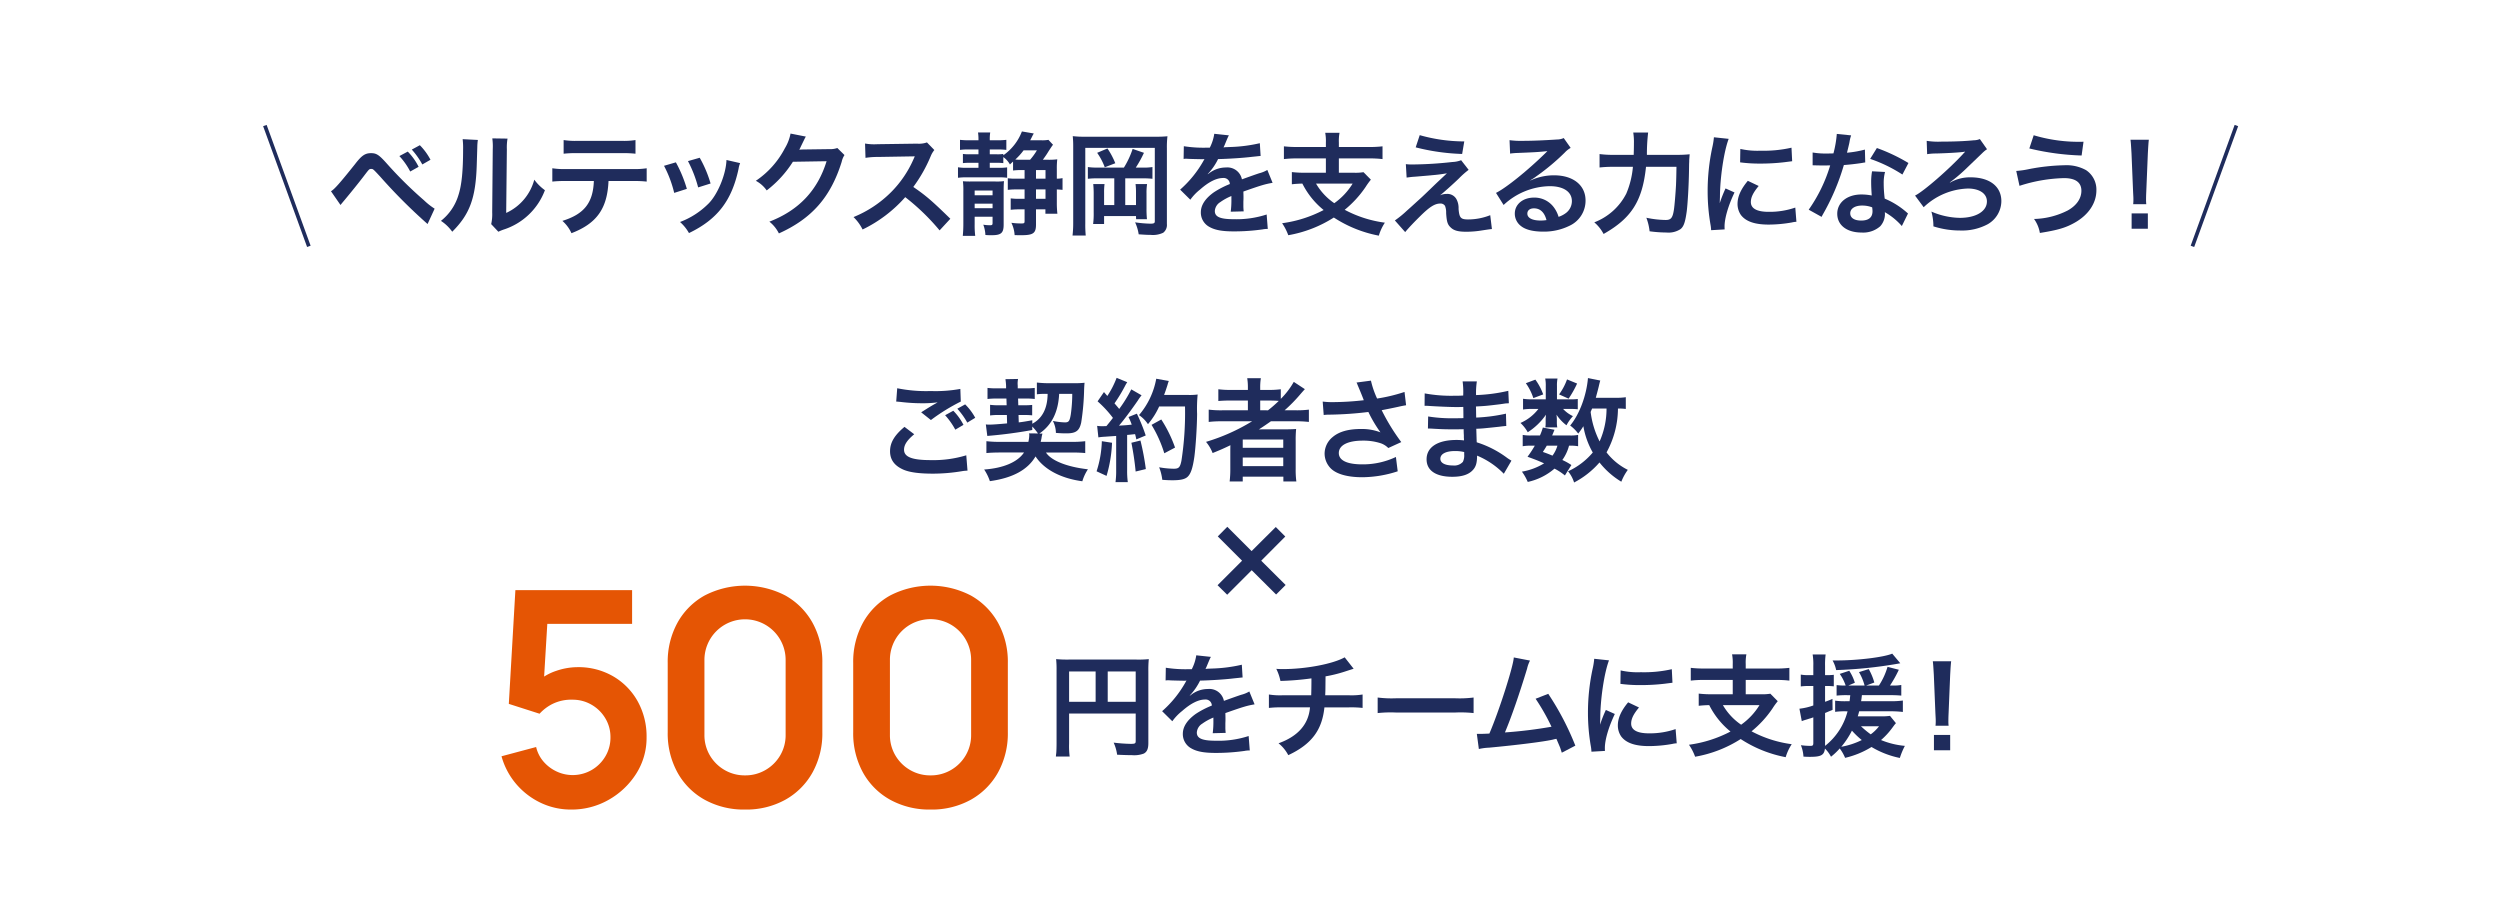 <svg xmlns="http://www.w3.org/2000/svg" width="670" height="246.741" viewBox="0 0 670 246.741">
  <g id="img_veltex-support-sp" transform="translate(-1348.476 -6309.211)">
    <rect id="長方形_2145" data-name="長方形 2145" width="670" height="246.741" transform="translate(1348.476 6309.211)" fill="#fff"/>
    <g id="グループ_12381" data-name="グループ 12381">
      <g id="グループ_12380" data-name="グループ 12380">
        <path id="パス_15813" data-name="パス 15813" d="M1634.995,6508.475a22.047,22.047,0,0,0,.15,3.479h-3.69l.03-.39.06-.48c.06-.48.09-1.77.09-2.73v-19.619a25.857,25.857,0,0,0-.12-2.88,32.642,32.642,0,0,0,3.33.12h18.24a27.52,27.52,0,0,0,3.269-.12,29.533,29.533,0,0,0-.12,3.27v19.229c0,1.53-.36,2.37-1.23,2.82a7.37,7.37,0,0,1-3.149.42c-1.23,0-2.761-.06-3.99-.12a11.555,11.555,0,0,0-.93-3.24,43.78,43.78,0,0,0,4.5.33c1.259,0,1.409-.089,1.409-.81v-7.319h-17.849Zm7.11-19.32h-7.11v8.13h7.11Zm10.739,8.13v-8.13h-7.5v8.13Z" fill="#1f2c5c"/>
        <path id="パス_15814" data-name="パス 15814" d="M1667.875,6488.555a11.874,11.874,0,0,0,1.2-3.72l3.929.42a4.453,4.453,0,0,0-.33.63c-.3.69-.569,1.35-.869,2.07l-.06.12a2.661,2.661,0,0,1-.21.42.914.914,0,0,1,.27-.03l.15-.03,1.469-.06a39.85,39.85,0,0,0,7.86-1.02l.21,3.42-.39.03-.809.09-1.17.12c-2.1.27-6.21.54-9.03.6a15.866,15.866,0,0,1-2.76,3.99l.03.06c.15-.12.36-.27.6-.45a7.323,7.323,0,0,1,4.23-1.35,3.966,3.966,0,0,1,4.289,3.18q3.1-1.125,4.59-1.62a8.191,8.191,0,0,0,2.22-.9l1.411,3.45c-2.071.36-3.151.69-7.83,2.34.029,1.17.029,1.17.029,1.5,0,.21,0,.63-.029,1.229v.991a11.72,11.72,0,0,0,.089,1.59l-3.48.089a24.5,24.5,0,0,0,.181-3.539v-.66a14.458,14.458,0,0,0-3,1.65,3,3,0,0,0-1.44,2.37c0,1.559,1.44,2.19,5.04,2.19a26,26,0,0,0,8.849-1.261l.3,3.87a6.46,6.46,0,0,0-1.38.121,54.53,54.53,0,0,1-7.679.539c-3.21,0-5.16-.36-6.69-1.26a4.346,4.346,0,0,1-2.19-3.869c0-1.89,1.17-3.69,3.48-5.34a23.706,23.706,0,0,1,4.29-2.22,1.647,1.647,0,0,0-1.83-1.62c-1.74,0-3.81,1.02-6.15,3.09a13.5,13.5,0,0,0-2.61,2.73l-2.73-2.7a29.525,29.525,0,0,0,6.3-7.8l.09-.18.15-.21c-.42.03-.42.03-.54.03-.57,0-3.21-.06-3.75-.09-.3-.03-.63-.03-.72-.03a2.483,2.483,0,0,0-.6.06l.06-3.42a33.985,33.985,0,0,0,6.15.39h.81Z" fill="#1f2c5c"/>
        <path id="パス_15815" data-name="パス 15815" d="M1703.692,6493.385c0,.93-.03,1.38-.061,2.16h6.361a18.567,18.567,0,0,0,3.659-.21v3.6a27.386,27.386,0,0,0-3.6-.15h-6.63c-.629,6.12-3.479,9.9-9.689,12.809a9.972,9.972,0,0,0-2.609-3.179c5.189-1.86,8.069-5.1,8.429-9.63h-7.41a27.369,27.369,0,0,0-3.6.15v-3.6a18.578,18.578,0,0,0,3.66.21h7.679c.03-1.02.06-2.52.06-3.78v-.75a75.3,75.3,0,0,1-8.31.69,12.983,12.983,0,0,0-1.11-3.24c.87.06,1.261.06,1.83.06,6.09,0,13.35-1.379,16.5-3.15l2.4,3.06q-.45.135-2.52.81a37.178,37.178,0,0,1-5.01,1.23Z" fill="#1f2c5c"/>
        <path id="パス_15816" data-name="パス 15816" d="M1717.69,6496.145a29.452,29.452,0,0,0,4.86.21h15.99a29.429,29.429,0,0,0,4.859-.21v4.17a32.948,32.948,0,0,0-4.89-.15H1722.58a32.956,32.956,0,0,0-4.89.15Z" fill="#1f2c5c"/>
        <path id="パス_15817" data-name="パス 15817" d="M1758.517,6486.245a8.947,8.947,0,0,0-.78,2.16c-2.01,6.63-4.2,12.99-5.94,17.1a122.328,122.328,0,0,0,12.48-1.529,56.833,56.833,0,0,0-4.26-7.5l3.39-1.32a74.184,74.184,0,0,1,7.26,13.889l-3.63,1.89-.39-1.2c-.03-.15-.45-1.08-1.05-2.52l-.48.091-.6.15c-2.43.54-9.51,1.44-16.979,2.129a14.993,14.993,0,0,0-2.73.36l-.54-4.049h.75c.539,0,1.47-.03,2.61-.09,2.61-6.03,6.479-18.21,6.54-20.4Z" fill="#1f2c5c"/>
        <path id="パス_15818" data-name="パス 15818" d="M1774.979,6510.665a9.86,9.86,0,0,0-.15-1.411,52.23,52.23,0,0,1-.781-8.969,55.747,55.747,0,0,1,1.231-11.73,19.461,19.461,0,0,0,.449-2.79l3.96.421c-1.29,3.359-2.34,10.529-2.34,15.6-.029.69-.029.84-.059,1.65a34.594,34.594,0,0,1,1.559-3.96l2.4,1.08c-1.681,3.54-2.67,6.929-2.67,9.119,0,.18,0,.39.029.781Zm12.749-11.85c-1.47,1.77-2.1,3.03-2.1,4.32,0,1.71,1.619,2.61,4.769,2.61a21.052,21.052,0,0,0,7.14-1.141l.3,3.811a6.45,6.45,0,0,0-1.229.179,36.229,36.229,0,0,1-6.21.571c-3.72,0-6.12-.841-7.439-2.581a5.179,5.179,0,0,1-.9-2.969c0-1.95.9-3.96,2.76-6.18Zm-4.92-9.93a20.6,20.6,0,0,0,5.4.48,33.583,33.583,0,0,0,8.31-.81l.18,3.63c-.481.06-1.2.15-2.13.27a54.156,54.156,0,0,1-6.42.36,38.983,38.983,0,0,1-5.4-.33Z" fill="#1f2c5c"/>
        <path id="パス_15819" data-name="パス 15819" d="M1812.85,6487.205a12.292,12.292,0,0,0-.18-2.64h3.84a11.787,11.787,0,0,0-.18,2.64v1.17h8.04a28.872,28.872,0,0,0,3.66-.18v3.42a28.355,28.355,0,0,0-3.63-.18h-8.07v3.84h4.02a13.6,13.6,0,0,0,2.58-.15l1.98,2.01a17.806,17.806,0,0,0-1.41,1.95,28.424,28.424,0,0,1-5.61,6.12,31.579,31.579,0,0,0,10.77,3.449,12.993,12.993,0,0,0-1.62,3.48,33.383,33.383,0,0,1-12.06-4.86,33.118,33.118,0,0,1-12.209,4.74,14.237,14.237,0,0,0-1.65-3.21,33.644,33.644,0,0,0,11.13-3.539,21.466,21.466,0,0,1-5.7-7.08,28.14,28.14,0,0,0-2.819.18v-3.27a28.766,28.766,0,0,0,3.63.18h5.489v-3.84h-7.619a28.659,28.659,0,0,0-3.63.18v-3.42a29.528,29.528,0,0,0,3.659.18h7.59Zm-2.639,10.98a16.212,16.212,0,0,0,4.889,5.25,17.869,17.869,0,0,0,4.92-5.25Z" fill="#1f2c5c"/>
        <path id="パス_15820" data-name="パス 15820" d="M1843.354,6495.515a23.282,23.282,0,0,0-2.67.12v-2.82a15.8,15.8,0,0,0,2.28.12h.15a11.784,11.784,0,0,0-1.59-3.12l2.55-.84a12.245,12.245,0,0,1,1.5,3.21l-1.739.75h4.349a14.391,14.391,0,0,0-1.5-3.6l2.61-.81a15.667,15.667,0,0,1,1.5,3.6l-2.19.81h3.42a18.375,18.375,0,0,0,2.31-5.01l3.029.78a32.882,32.882,0,0,1-2.369,4.23h.689a12.146,12.146,0,0,0,2.34-.15v2.85a27.315,27.315,0,0,0-2.88-.12h-7.679c-.06.63-.12,1.08-.21,1.62h7.74a23.542,23.542,0,0,0,3.449-.18v3.06a27.491,27.491,0,0,0-3.449-.18h-8.25c-.15.51-.21.81-.39,1.35h6.09a16.076,16.076,0,0,0,2.55-.12l1.59,1.95-.361.42-.689.93a19.319,19.319,0,0,1-2.941,3.179,21.9,21.9,0,0,0,6.39,1.56,19.523,19.523,0,0,0-1.35,3.24,24.135,24.135,0,0,1-7.589-2.94,23.481,23.481,0,0,1-7.08,2.91,11.608,11.608,0,0,0-1.44-2.52,16.674,16.674,0,0,1-2.34,2.22,8.844,8.844,0,0,0-1.62-2.19c-.21,1.77-1.05,2.22-3.989,2.22-.45,0-.87,0-1.771-.06a9.66,9.66,0,0,0-.689-3.06,18.476,18.476,0,0,0,2.58.18c.6,0,.75-.149.75-.78v-6.869c-.21.09-.42.149-.66.24-.24.06-.45.12-.99.3-.6.18-.72.21-1.14.359l-.3.121-.631-3.33a16.2,16.2,0,0,0,3.721-.87v-5.22h-1.32a17.165,17.165,0,0,0-2.04.12V6490a10.987,10.987,0,0,0,2.07.15h1.29v-2.46a16.681,16.681,0,0,0-.181-3.09h3.481a20.528,20.528,0,0,0-.151,3.06v2.49h.781a13.2,13.2,0,0,0,1.559-.09v3.09a14.4,14.4,0,0,0-1.559-.09h-.781v4.23a21.1,21.1,0,0,0,1.98-.78l.03,2.94-1.08.45c-.42.18-.54.24-.93.39v8.819a17.255,17.255,0,0,0,6.031-9.269h-.511a18.292,18.292,0,0,0-2.819.15v-3a19.576,19.576,0,0,0,2.879.15h.99c.09-.72.12-1.08.18-1.62Zm13.589-8.4a118.7,118.7,0,0,1-16.379,1.68,8.5,8.5,0,0,0-.96-2.58h1.021c5.669,0,12.749-.87,14.968-1.83l2.161,2.58-.331.06Zm-15,22.229a20.015,20.015,0,0,0,5.49-1.8,21.921,21.921,0,0,1-2.639-2.52A22.488,22.488,0,0,1,1841.944,6509.344Zm5.28-5.49a25.477,25.477,0,0,0,2.61,2.161,10.864,10.864,0,0,0,2.219-2.161Z" fill="#1f2c5c"/>
        <path id="パス_15821" data-name="パス 15821" d="M1867.192,6503.705a10.3,10.3,0,0,0,.061-1.26c0-.45,0-.45-.091-2.16l-.42-10.2c-.15-2.55-.18-2.88-.27-3.66h4.92c-.09.63-.15,1.53-.27,3.66l-.42,10.2c-.06,1.319-.06,1.71-.06,2.16a10.212,10.212,0,0,0,.06,1.26Zm-.42,6.569v-4.109h4.35v4.109Z" fill="#1f2c5c"/>
      </g>
    </g>
    <g id="グループ_12382" data-name="グループ 12382">
      <path id="パス_15822" data-name="パス 15822" d="M1593.488,6425.59c-1.92,1.591-2.729,2.85-2.729,4.14,0,1.95,2.16,2.79,7.109,2.79a30.346,30.346,0,0,0,9.57-1.29l.33,4.11a12.716,12.716,0,0,0-1.32.12,47.469,47.469,0,0,1-7.92.69c-3.629,0-6.179-.33-7.889-1.05-2.43-1.05-3.63-2.67-3.63-4.95,0-2.31,1.17-4.29,3.87-6.539Zm-4.559-12.329a39.2,39.2,0,0,0,9,.75,37.206,37.206,0,0,0,7.92-.57l.12,3.39a51.829,51.829,0,0,0-8.009,4.95l-2.61-2.07c2.369-1.5,2.82-1.77,3.9-2.37l.51-.3a30.953,30.953,0,0,1-4.469.24,47.394,47.394,0,0,1-5.52-.36c-.66-.06-.66-.06-1.11-.09Zm15.029,6.03a15.454,15.454,0,0,1,2.73,3.78l-2.19,1.289a19.638,19.638,0,0,0-2.73-3.869Zm3.75,3.18a19.722,19.722,0,0,0-2.67-3.72l2.1-1.17a15.277,15.277,0,0,1,2.7,3.6Z" fill="#1f2c5c"/>
      <path id="パス_15823" data-name="パス 15823" d="M1626.659,6425.38a14.581,14.581,0,0,0-1.53-1.859v.93a121.6,121.6,0,0,1-12.059,1.59l-.39-3.09a5.322,5.322,0,0,0,.929.06c.811,0,2.46-.12,4.77-.33l-.06-2.25h-2.1a17.118,17.118,0,0,0-2.4.12v-2.85a16.942,16.942,0,0,0,2.49.12h1.949l-.06-1.8h-2.67a19.67,19.67,0,0,0-2.4.12v-2.97a18.435,18.435,0,0,0,2.4.12h2.58v-.6a14.821,14.821,0,0,0-.179-1.86l3.389-.06a6.345,6.345,0,0,0-.12,1.35l.031.51v.66h2.249a18.176,18.176,0,0,0,2.31-.12v2.97a17.392,17.392,0,0,0-2.28-.12h-2.19l.06,1.8H1623a18.128,18.128,0,0,0,2.1-.09v2.79a20.866,20.866,0,0,0-2.159-.09h-1.5l.06,1.98c1.109-.12,1.92-.27,3.629-.57v.93c2.67-1.41,4.08-4.11,4.11-8.01h-.51a17.766,17.766,0,0,0-2.37.12v-3.15a27.694,27.694,0,0,0,3.48.18h6.33a25.6,25.6,0,0,0,2.97-.12c-.06.57-.09,1.08-.12,1.77a65.572,65.572,0,0,1-.78,8.879c-.48,2.221-1.41,2.911-3.93,2.911-1.05,0-1.71-.031-2.85-.121a7.367,7.367,0,0,0-.81-3.209,17.318,17.318,0,0,0,3.24.39c1.02,0,1.26-.36,1.56-2.13a39.947,39.947,0,0,0,.39-5.52h-3.51c-.24,4.89-1.98,8.369-5.31,10.65h.84a7.256,7.256,0,0,0-.27,1.29c-.09.449-.12.509-.21.929h8.1a28.839,28.839,0,0,0,3.839-.179v3.179c-.929-.089-2.069-.15-3.749-.15h-6.78c1.41,2.19,5.67,3.87,11.25,4.5a12.122,12.122,0,0,0-1.5,3.21c-5.76-.78-10.23-3.15-12.54-6.66-2.1,3.6-6.149,5.79-12.239,6.63a13.014,13.014,0,0,0-1.53-3.12c5.129-.36,8.969-1.98,10.679-4.56h-6.179c-1.8,0-2.97.061-3.9.15v-3.179a30.9,30.9,0,0,0,3.9.179h7.349a9.821,9.821,0,0,0,.24-1.71,1.934,1.934,0,0,0-.06-.569Z" fill="#1f2c5c"/>
      <path id="パス_15824" data-name="パス 15824" d="M1646.5,6427.871a35.612,35.612,0,0,1-1.47,8.879l-2.67-1.23a28.644,28.644,0,0,0,1.41-8.069Zm-3.99-4.53a7.988,7.988,0,0,0,1.29.09c.33,0,.54,0,1.2-.031.93-1.139,1.169-1.44,1.74-2.19a29.1,29.1,0,0,0-4.11-4.439l1.71-2.49c.48.57.6.69.9,1.05a24.128,24.128,0,0,0,2.49-4.86l2.85,1.17a8.529,8.529,0,0,0-.631,1.08,42.375,42.375,0,0,1-2.789,4.59c.42.48.96,1.11,1.259,1.5a35.712,35.712,0,0,0,3.24-5.25l2.76,1.59a11.62,11.62,0,0,0-.99,1.38c-1.77,2.58-4.019,5.58-5.07,6.75,1.681-.091,2.071-.12,3.42-.27a15.4,15.4,0,0,0-.87-2.04l2.25-.9a49.473,49.473,0,0,1,2.37,5.849l-2.52,1.05c-.15-.749-.21-.96-.33-1.409-.9.089-1.59.18-2.13.21v9.449a21.883,21.883,0,0,0,.181,3.21h-3.3a22.092,22.092,0,0,0,.179-3.21v-9.179c-1.23.089-2.219.149-2.969.209a14.682,14.682,0,0,0-1.8.181Zm11.609,3.93a68.149,68.149,0,0,1,1.44,7.649l-2.73.66a75.835,75.835,0,0,0-1.14-7.709Zm5.01-9.12a19.765,19.765,0,0,1-3,4.74,8.757,8.757,0,0,0-2.4-2.43,20.627,20.627,0,0,0,4.619-9.75l3.36.6c-.09.3-.15.39-.21.6l-.18.63c-.42,1.29-.54,1.65-.87,2.52h6.54a16.46,16.46,0,0,0,2.46-.12,39.771,39.771,0,0,0-.15,5.22c-.03,3.569-.39,8.88-.72,11.369-.45,3.18-.99,4.74-1.89,5.52-.69.6-1.86.87-3.9.87-.9,0-1.68-.03-2.82-.12a13.452,13.452,0,0,0-.84-3.36,23.039,23.039,0,0,0,3.93.39c1.32,0,1.68-.36,2.04-2.13a83.582,83.582,0,0,0,.96-14.549Zm1.38,12.539a33.673,33.673,0,0,0-3.42-7.619l2.61-1.44a35.061,35.061,0,0,1,3.69,7.529Z" fill="#1f2c5c"/>
      <path id="パス_15825" data-name="パス 15825" d="M1676.01,6422.111a29.962,29.962,0,0,0-3.6.18v-3.3a26.473,26.473,0,0,0,3.66.18h6.84v-2.61h-4.5a32.973,32.973,0,0,0-3.42.12v-3.15a24.98,24.98,0,0,0,3.54.18h4.38v-.51a15.552,15.552,0,0,0-.18-2.64h3.659a15.092,15.092,0,0,0-.179,2.64v.51h2.159a23.819,23.819,0,0,0,3.36-.18v2.58a20.772,20.772,0,0,0,3.48-4.56l2.969,1.95c-.269.3-.449.48-1.349,1.53a40.678,40.678,0,0,1-4.08,4.14h3.089a25.484,25.484,0,0,0,3.42-.18v3.3a31.074,31.074,0,0,0-3.719-.18h-6.45c-.9.63-2.07,1.44-3.24,2.19.66-.03,1.651-.03,2.43-.03h4.41c1.44,0,2.28-.03,3.149-.09a29.455,29.455,0,0,0-.119,3.27v7.409a23.455,23.455,0,0,0,.18,3.39h-3.48v-1.29H1681.53v1.29h-3.51a27.511,27.511,0,0,0,.18-3.39v-4.65c0-.48,0-1.14.03-1.68-1.89.9-2.34,1.11-4.77,2.1a10.788,10.788,0,0,0-1.77-3,52.265,52.265,0,0,0,12.359-5.519Zm5.52,7.109h10.859V6427H1681.53Zm0,4.92h10.859v-2.31H1681.53Zm6.779-14.969a33.836,33.836,0,0,0,2.88-2.52c-.84-.06-1.32-.09-2.519-.09h-2.46v2.61Z" fill="#1f2c5c"/>
      <path id="パス_15826" data-name="パス 15826" d="M1702.959,6416.831a19.269,19.269,0,0,0,2.79.15,74.523,74.523,0,0,0,8.219-.51c-.12-.39-1.08-2.73-1.139-2.85-.21-.51-.391-.93-.54-1.29a2.464,2.464,0,0,0-.271-.6l3.87-.51a23.893,23.893,0,0,0,1.65,4.8,44.61,44.61,0,0,0,7.35-1.77l.42,3.57c-.75.12-1.08.18-2.13.42q-1.845.405-4.41.9a54.658,54.658,0,0,0,5.25,8.549l-3.48,1.59a5.309,5.309,0,0,0-2.07-1.29,15.057,15.057,0,0,0-4.74-.69c-4.05,0-6.449,1.23-6.449,3.33,0,1.98,2.22,3.03,6.3,3.03a20.7,20.7,0,0,0,9-1.98l.48,3.84a31.1,31.1,0,0,1-9.479,1.59c-3.96,0-6.93-.84-8.46-2.37a5.692,5.692,0,0,1-1.651-3.96,5.778,5.778,0,0,1,2.161-4.44c1.74-1.469,4.229-2.159,7.62-2.159a13.8,13.8,0,0,1,5.189.9,35.788,35.788,0,0,1-3.24-5.46,94.167,94.167,0,0,1-10.65.72,10.791,10.791,0,0,0-1.319.09Z" fill="#1f2c5c"/>
      <path id="パス_15827" data-name="パス 15827" d="M1751.5,6436.18a21.489,21.489,0,0,0-7.169-4.86c0,1.92-.3,2.94-1.081,3.81-1.11,1.26-2.91,1.86-5.549,1.86-4.41,0-6.9-1.68-6.9-4.68,0-3.269,2.97-5.189,8.039-5.189a15.8,15.8,0,0,1,1.981.119v-.36l-.03-.359v-.661l-.031-.509-.03-1.11c-1.289.03-2.069.03-2.789.03-2.13,0-3.09-.03-5.64-.181-.421-.029-.72-.029-1.14-.029l.06-3.24a39.309,39.309,0,0,0,7.05.48c.569,0,1.5,0,2.4-.03,0-.33,0-1.35-.03-3-.87.03-1.26.03-2.01.03-1.439,0-4.949-.15-7.229-.3-.33-.03-.57-.03-.691-.03h-.449l.03-3.33a39,39,0,0,0,8.009.63c.9,0,1.351,0,2.311-.06a21.784,21.784,0,0,0-.151-3.78h3.81a20.708,20.708,0,0,0-.21,3.66,44.425,44.425,0,0,0,8.64-1.14l.15,3.33c-.45.03-.6.03-.96.06-.54.09-.81.12-1.41.21-3.689.45-3.75.45-6.449.6.029.9.029.96.059,2.97a45.018,45.018,0,0,0,7.98-1.05l.09,3.3c-.42.029-1.02.089-1.95.21-.57.06-1.919.21-4.049.419-.361.031-.96.09-2.04.121.059,1.889.089,3.119.12,3.629a27.176,27.176,0,0,1,8.219,4.23c.57.39.66.42,1.08.69Zm-10.62-5.82a10.285,10.285,0,0,0-2.46-.27c-2.46,0-3.929.78-3.929,2.07,0,1.14,1.259,1.8,3.42,1.8a3.114,3.114,0,0,0,2.609-.96,3.783,3.783,0,0,0,.36-1.95Z" fill="#1f2c5c"/>
      <path id="パス_15828" data-name="パス 15828" d="M1769.4,6416.231a13.539,13.539,0,0,0,1.92-.09v2.76a14.125,14.125,0,0,0-1.92-.09h-2.01a8.384,8.384,0,0,0,2.64,1.92,11.609,11.609,0,0,0-1.739,2.459,11.4,11.4,0,0,1-2.67-2.849c.059.6.09.99.09,1.23v1.08a7.676,7.676,0,0,0,.12,1.11h-3.21a5.625,5.625,0,0,0,.09-.99v-1.14c0-.24.03-.75.089-1.29a17.02,17.02,0,0,1-4.889,4.709,10.183,10.183,0,0,0-1.95-2.489,12.164,12.164,0,0,0,4.8-3.75h-1.619a14.1,14.1,0,0,0-2.49.15v-2.88a14.643,14.643,0,0,0,2.55.15h3.54v-3.54a9.761,9.761,0,0,0-.15-2.04h3.3a9,9,0,0,0-.149,1.98v3.6Zm-1.529,20.4a15.49,15.49,0,0,0-2.79-1.83,16.223,16.223,0,0,1-7.17,3.57,13.7,13.7,0,0,0-1.56-2.76,16.721,16.721,0,0,0,5.94-2.22c-1.44-.66-2.37-1.02-4.44-1.77a27.669,27.669,0,0,0,1.949-2.97h-.869a12.891,12.891,0,0,0-2.37.15v-3.029a12.474,12.474,0,0,0,2.37.149h2.249a16.069,16.069,0,0,0,.781-2.129l3.12.6c-.33.81-.39.989-.63,1.529h4.739a10.625,10.625,0,0,0,2.221-.149v3.029a12.255,12.255,0,0,0-2.431-.15,11.654,11.654,0,0,1-1.8,3.84,15.8,15.8,0,0,1,2.43,1.35Zm-7.92-25.679a15.428,15.428,0,0,1,2.1,3.96l-2.639.99a14.658,14.658,0,0,0-2.01-3.99Zm3.059,17.7c-.389.661-.479.81-1.049,1.681,1.29.449,1.71.629,2.58.989a8.234,8.234,0,0,0,1.32-2.67Zm8.13-16.649a27.738,27.738,0,0,1-2.28,4.05l-2.55-1.14a15.776,15.776,0,0,0,2.13-4.02Zm13.05,6.81a15.393,15.393,0,0,0-2.1-.12,24.689,24.689,0,0,1-3.06,11.759,16.479,16.479,0,0,0,5.7,4.68,14.1,14.1,0,0,0-1.74,3.18,21.824,21.824,0,0,1-5.85-5.16,23.271,23.271,0,0,1-6.809,5.37,8.756,8.756,0,0,0-1.62-3,18.978,18.978,0,0,0,6.63-5.04,21.316,21.316,0,0,1-2.521-7.049,19.69,19.69,0,0,1-1.38,1.98,10.512,10.512,0,0,0-2.16-2.161c2.49-2.969,4.38-8.069,4.77-12.719l3.3.66c-.09.3-.21.72-.42,1.65-.18.75-.509,1.98-.78,2.97h5.22a16.3,16.3,0,0,0,2.82-.15Zm-9.03-.12c-.21.51-.239.54-.39.93a23.941,23.941,0,0,0,2.4,7.889,21.626,21.626,0,0,0,1.859-8.819Z" fill="#1f2c5c"/>
      <path id="パス_15829" data-name="パス 15829" d="M1693.022,6465.99l-2.55,2.55-6.54-6.51-6.57,6.57-2.579-2.55,6.57-6.57-6.51-6.509,2.55-2.58,6.509,6.51,6.479-6.45,2.55,2.55-6.449,6.479Z" fill="#1f2c5c"/>
    </g>
    <g id="グループ_12383" data-name="グループ 12383">
      <path id="パス_15830" data-name="パス 15830" d="M1501.561,6526.172a18.748,18.748,0,0,1-8.2-1.821,19.744,19.744,0,0,1-6.54-5.02,19.415,19.415,0,0,1-3.94-7.44l9.28-2.48a9.113,9.113,0,0,0,2.06,4,10.545,10.545,0,0,0,3.52,2.6,10.155,10.155,0,0,0,9.3-.44,10.187,10.187,0,0,0,3.679-3.66,9.829,9.829,0,0,0,1.361-5.1,9.716,9.716,0,0,0-1.381-5.1,10.213,10.213,0,0,0-3.7-3.64,9.99,9.99,0,0,0-5.081-1.341,11.307,11.307,0,0,0-5.5,1.2,11.835,11.835,0,0,0-3.339,2.56l-8.241-2.64,1.761-30.48h31.279v9.04h-26.12l3.6-3.4-1.279,21.2-1.761-2.16a14.542,14.542,0,0,1,5.2-3.04,17.847,17.847,0,0,1,5.719-1,18.528,18.528,0,0,1,9.58,2.46,17.679,17.679,0,0,1,6.56,6.7,19.35,19.35,0,0,1,2.38,9.64,17.781,17.781,0,0,1-2.8,9.78,20.832,20.832,0,0,1-7.38,6.98A19.952,19.952,0,0,1,1501.561,6526.172Z" fill="#e55504"/>
      <path id="パス_15831" data-name="パス 15831" d="M1548.144,6526.172a21.744,21.744,0,0,1-10.8-2.621,18.641,18.641,0,0,1-7.3-7.3,21.721,21.721,0,0,1-2.621-10.8v-18.56a21.722,21.722,0,0,1,2.621-10.8,18.654,18.654,0,0,1,7.3-7.3,23.525,23.525,0,0,1,21.579,0,18.83,18.83,0,0,1,7.3,7.3,21.6,21.6,0,0,1,2.641,10.8v18.56a21.6,21.6,0,0,1-2.641,10.8,18.817,18.817,0,0,1-7.3,7.3A21.62,21.62,0,0,1,1548.144,6526.172Zm0-9.161a10.682,10.682,0,0,0,5.52-1.46,10.813,10.813,0,0,0,3.92-3.92,10.672,10.672,0,0,0,1.441-5.5v-19.96a10.881,10.881,0,1,0-21.761,0v19.96a10.682,10.682,0,0,0,1.44,5.5,10.828,10.828,0,0,0,3.92,3.92A10.678,10.678,0,0,0,1548.144,6517.011Z" fill="#e55504"/>
      <path id="パス_15832" data-name="パス 15832" d="M1597.856,6526.172a21.745,21.745,0,0,1-10.8-2.621,18.656,18.656,0,0,1-7.3-7.3,21.733,21.733,0,0,1-2.62-10.8v-18.56a21.733,21.733,0,0,1,2.62-10.8,18.669,18.669,0,0,1,7.3-7.3,23.527,23.527,0,0,1,21.58,0,18.844,18.844,0,0,1,7.3,7.3,21.6,21.6,0,0,1,2.64,10.8v18.56a21.6,21.6,0,0,1-2.64,10.8,18.831,18.831,0,0,1-7.3,7.3A21.623,21.623,0,0,1,1597.856,6526.172Zm0-9.161a10.683,10.683,0,0,0,5.52-1.46,10.818,10.818,0,0,0,3.919-3.92,10.683,10.683,0,0,0,1.441-5.5v-19.96a10.881,10.881,0,1,0-21.76,0v19.96a10.682,10.682,0,0,0,1.44,5.5,10.821,10.821,0,0,0,3.92,3.92A10.677,10.677,0,0,0,1597.856,6517.011Z" fill="#e55504"/>
    </g>
    <line id="線_10" data-name="線 10" x2="11.785" y2="32.379" transform="translate(1419.464 6342.857)" fill="none" stroke="#1f2c5c" stroke-miterlimit="10" stroke-width="1"/>
    <line id="線_11" data-name="線 11" x1="11.785" y2="32.379" transform="translate(1936.046 6342.857)" fill="none" stroke="#1f2c5c" stroke-miterlimit="10" stroke-width="1"/>
    <g id="グループ_12385" data-name="グループ 12385">
      <g id="グループ_12384" data-name="グループ 12384">
        <path id="パス_15833" data-name="パス 15833" d="M1437.177,6360.456c.869-.449,2.429-2.22,6.449-7.26,1.77-2.309,2.7-2.939,4.29-2.939,1.5,0,2.189.48,4.47,3.059a106.6,106.6,0,0,0,9.719,9.571,18.107,18.107,0,0,0,2.85,2.25l-1.89,4.109a144.781,144.781,0,0,1-12.689-12.689c-1.92-2.071-1.92-2.071-2.43-2.071s-.57.091-1.83,1.741c-1.29,1.71-3.69,4.679-5.37,6.689-.51.6-.6.721-1.019,1.23Zm20.579-10.619a15.8,15.8,0,0,1,2.909,4.08l-2.25,1.26a18.829,18.829,0,0,0-2.909-4.14Zm3.9,3.45a20.853,20.853,0,0,0-2.82-3.99l2.16-1.17a16.388,16.388,0,0,1,2.851,3.9Z" fill="#1f2c5c"/>
        <path id="パス_15834" data-name="パス 15834" d="M1476.545,6346.717a13.148,13.148,0,0,0-.15,1.83l-.03.99-.12,3.9c-.27,8.82-1.86,13.2-6.57,17.879a11.121,11.121,0,0,0-3.029-2.91,13.876,13.876,0,0,0,4.679-6.87c.87-2.64,1.26-6.42,1.26-12.3a19.153,19.153,0,0,0-.12-2.73Zm7.949-.36a13.729,13.729,0,0,0-.18,2.85l-.179,17.069a13.674,13.674,0,0,0,7.529-8.91,12.752,12.752,0,0,0,2.85,2.821,17.539,17.539,0,0,1-11.19,10.589c-.72.27-.9.36-1.29.54l-1.92-2.04a11.957,11.957,0,0,0,.271-3.179l.15-16.92a15.715,15.715,0,0,0-.12-2.88Z" fill="#1f2c5c"/>
        <path id="パス_15835" data-name="パス 15835" d="M1511.558,6357.727c-.33,7.41-3.15,11.369-9.93,13.979a9.808,9.808,0,0,0-2.43-3.3c5.82-1.8,8.22-4.83,8.43-10.679h-7.319a29.683,29.683,0,0,0-3.811.15v-3.57a21.241,21.241,0,0,0,3.87.21h17.549a21.43,21.43,0,0,0,3.87-.21v3.57a29.648,29.648,0,0,0-3.809-.15Zm-12.03-10.98a20.381,20.381,0,0,0,3.87.21h11.52a20.368,20.368,0,0,0,3.869-.21v3.66a28.205,28.205,0,0,0-3.809-.15h-11.64a28.235,28.235,0,0,0-3.81.15Z" fill="#1f2c5c"/>
        <path id="パス_15836" data-name="パス 15836" d="M1529.612,6352.717a35.271,35.271,0,0,1,2.94,7.109l-3.39,1.08a30.871,30.871,0,0,0-2.729-7.26Zm17.219.21a6.349,6.349,0,0,0-.42,1.53c-1.829,8.579-5.7,13.56-13.289,17.219a11.38,11.38,0,0,0-2.4-2.97,21.3,21.3,0,0,0,7.468-4.769c2.521-2.371,4.861-7.92,4.981-11.85Zm-10.829-1.44a32.323,32.323,0,0,1,2.91,6.9l-3.33,1.05a33.252,33.252,0,0,0-2.729-7.05Z" fill="#1f2c5c"/>
        <path id="パス_15837" data-name="パス 15837" d="M1574.8,6350.767a5.319,5.319,0,0,0-.75,1.8c-2.941,9.451-7.981,15.21-16.83,19.2a9.308,9.308,0,0,0-2.55-3.15c7.86-3.03,12.93-8.37,15.33-16.2l-9.03.149a29.606,29.606,0,0,1-7.02,7.68,8.244,8.244,0,0,0-2.91-2.579,23.624,23.624,0,0,0,7.77-8.7,12.045,12.045,0,0,0,1.53-3.96l4.11.81a4.527,4.527,0,0,0-.3.51l-.989,2.04-.181.39a5.566,5.566,0,0,1-.3.57c.45-.03.9-.06,1.44-.06l6.569-.09a5.688,5.688,0,0,0,2.191-.3Z" fill="#1f2c5c"/>
        <path id="パス_15838" data-name="パス 15838" d="M1600.288,6370.956a59.1,59.1,0,0,0-9.209-8.909,36.287,36.287,0,0,1-11.43,8.669,12.051,12.051,0,0,0-2.429-3.33,30.408,30.408,0,0,0,10.049-6.659,29.008,29.008,0,0,0,6.03-8.85l.149-.33.091-.21.09-.24-.66.03h-.42l-8.85.149a20.377,20.377,0,0,0-3.269.241l-.12-3.84a14.117,14.117,0,0,0,3.359.18l10.56-.15a6.406,6.406,0,0,0,2.669-.33l1.981,2.04a6.528,6.528,0,0,0-.96,1.62,38.88,38.88,0,0,1-4.681,8.279c3.33,2.281,4.92,3.63,9.93,8.52Z" fill="#1f2c5c"/>
        <path id="パス_15839" data-name="パス 15839" d="M1619.975,6352.507c-.361.33-.42.389-.84.78a5.88,5.88,0,0,0-1.771-1.98v1.62a15.824,15.824,0,0,0-1.92-.09h-1.71v1.35h2.34a15.208,15.208,0,0,0,2.311-.121v2.79a15.438,15.438,0,0,0-2.4-.12h-8.309a17.4,17.4,0,0,0-2.46.12v-2.819a13.306,13.306,0,0,0,2.43.15h3.06v-1.35h-2.22a16.4,16.4,0,0,0-1.95.09v-2.46a12.077,12.077,0,0,0,1.98.09h2.19v-1.29h-2.61a15.857,15.857,0,0,0-2.34.12v-2.7a20.059,20.059,0,0,0,2.46.119h2.49v-.21a12.511,12.511,0,0,0-.12-1.89h3.269a11.029,11.029,0,0,0-.12,1.86v.24h1.981a19.139,19.139,0,0,0,2.46-.119v2.7a17.112,17.112,0,0,0-2.28-.12h-2.161v1.29h1.771a9.994,9.994,0,0,0,1.859-.09v.36a13.768,13.768,0,0,0,4.981-6.389l3.179.54c-.12.21-.12.239-.27.479-.27.54-.48.99-.69,1.35h3a8.775,8.775,0,0,0,1.89-.119l1.23,1.319c-.15.18-.21.27-.3.389-.39.6-.75,1.111-1.02,1.561-.42.689-.78,1.2-1.41,2.069h1.35a17.981,17.981,0,0,0,2.52-.119,19.445,19.445,0,0,0-.12,2.579v2.611a7.292,7.292,0,0,0,1.53-.151v3.151c-.57-.061-.93-.09-1.53-.12v3.6a25.507,25.507,0,0,0,.15,2.91h-3.209v-1.17h-2.521v4.05c0,2.34-.72,2.88-3.93,2.88-.75,0-1.019,0-1.8-.03a8.706,8.706,0,0,0-.871-3.3,18.849,18.849,0,0,0,2.731.18c.689,0,.809-.09.809-.63v-3.15h-1.379a19.706,19.706,0,0,0-2.34.121v-3.061a17,17,0,0,0,2.279.12h1.44v-2.519h-2.309a16.57,16.57,0,0,0-2.191.12v-3.12a13.184,13.184,0,0,0,2.161.12h2.339v-2.31h-.839a16.723,16.723,0,0,0-2.25.119Zm-10.29,14.789v2.04a22.807,22.807,0,0,0,.15,3.09h-3.33c.09-.96.15-1.95.15-3.3v-8.73a18.841,18.841,0,0,0-.12-2.61,22.352,22.352,0,0,0,2.37.061h6.18a15.189,15.189,0,0,0,2.46-.09c-.061.72-.09,1.29-.09,2.849v8.79c0,2.25-.66,2.85-3.181,2.85a16.291,16.291,0,0,1-1.71-.06,8.857,8.857,0,0,0-.569-2.76,11.384,11.384,0,0,0,1.83.15c.539,0,.659-.12.659-.6V6367.3Zm4.8-7.02h-4.8v1.26h4.8Zm-4.8,3.51v1.231h4.8v-1.231Zm13.109-14.279a16.953,16.953,0,0,1-2.22,2.46,15.984,15.984,0,0,0,1.681.059h2.279a16.734,16.734,0,0,0,1.83-2.519Zm5.88,5.28h-2.55v2.31h2.55Zm0,7.709v-2.519h-2.55v2.519Z" fill="#1f2c5c"/>
        <path id="パス_15840" data-name="パス 15840" d="M1658.113,6345.847a28.555,28.555,0,0,0,3.241-.119,24.417,24.417,0,0,0-.151,3.269v20.249a2.626,2.626,0,0,1-.99,2.34,6.432,6.432,0,0,1-3.419.57c-1.051,0-1.41-.03-3.15-.15a11.931,11.931,0,0,0-.96-3.21,31.769,31.769,0,0,0,4.139.36c.87,0,1.141-.15,1.141-.6v-19.709h-18.63v20.159a29.392,29.392,0,0,0,.12,3.33h-3.54a28.146,28.146,0,0,0,.181-3.42v-20.309a27.782,27.782,0,0,0-.12-2.91,25.645,25.645,0,0,0,3.449.15Zm-8.429,8.28a22.934,22.934,0,0,0,2.339-5.01l3.031,1.05a29.681,29.681,0,0,1-2.191,3.96h1.8a15.106,15.106,0,0,0,2.669-.15v3.15a21.424,21.424,0,0,0-2.669-.12h-4.62v7.17h2.88v-3.33a17.926,17.926,0,0,0-.12-2.311h3.09a15.225,15.225,0,0,0-.151,2.521v3.96a27,27,0,0,0,.12,2.939h-2.909l-.03-.84h-8.55v2.13h-2.939a22.109,22.109,0,0,0,.149-3.149v-4.951a25.353,25.353,0,0,0-.12-2.61h3.03a16.71,16.71,0,0,0-.12,2.34v3.3h2.73v-7.17h-4.38a21.672,21.672,0,0,0-2.7.12v-3.15a17.06,17.06,0,0,0,2.7.15Zm-4.41-5.13a20.689,20.689,0,0,1,2.1,3.96l-2.82,1.08a17.214,17.214,0,0,0-2.04-3.87Z" fill="#1f2c5c"/>
        <path id="パス_15841" data-name="パス 15841" d="M1672.7,6348.787a11.844,11.844,0,0,0,1.2-3.72l3.93.42a4.323,4.323,0,0,0-.33.63c-.3.69-.569,1.35-.869,2.07l-.061.12a2.469,2.469,0,0,1-.21.42.924.924,0,0,1,.271-.03l.149-.03,1.47-.06a39.8,39.8,0,0,0,7.86-1.02l.21,3.42-.39.03-.81.09-1.17.12c-2.1.27-6.21.54-9.029.6a15.884,15.884,0,0,1-2.76,3.99l.03.059c.15-.12.36-.269.6-.45a7.32,7.32,0,0,1,4.23-1.349,3.968,3.968,0,0,1,4.29,3.179q3.1-1.125,4.589-1.62a8.171,8.171,0,0,0,2.22-.9l1.41,3.45c-2.07.359-3.15.689-7.83,2.34.031,1.17.031,1.17.031,1.5,0,.21,0,.63-.031,1.229v.991a11.835,11.835,0,0,0,.09,1.589l-3.479.09a24.738,24.738,0,0,0,.179-3.54v-.66a14.609,14.609,0,0,0-3,1.65,3,3,0,0,0-1.439,2.371c0,1.559,1.439,2.189,5.04,2.189a26.013,26.013,0,0,0,8.85-1.26l.3,3.87a6.462,6.462,0,0,0-1.38.121,54.549,54.549,0,0,1-7.679.539c-3.21,0-5.16-.36-6.691-1.26a4.347,4.347,0,0,1-2.189-3.869c0-1.891,1.17-3.691,3.479-5.34a23.766,23.766,0,0,1,4.29-2.221,1.646,1.646,0,0,0-1.83-1.619c-1.739,0-3.809,1.02-6.149,3.09a13.525,13.525,0,0,0-2.61,2.729l-2.73-2.7a29.507,29.507,0,0,0,6.3-7.8l.09-.179.15-.21c-.42.03-.42.03-.54.03-.57,0-3.21-.061-3.75-.09-.3-.03-.63-.03-.72-.03a2.523,2.523,0,0,0-.6.059l.06-3.42a33.82,33.82,0,0,0,6.15.391h.809Z" fill="#1f2c5c"/>
        <path id="パス_15842" data-name="パス 15842" d="M1703.813,6347.437a12.351,12.351,0,0,0-.18-2.64h3.84a11.718,11.718,0,0,0-.181,2.64v1.17h8.04a28.858,28.858,0,0,0,3.66-.18v3.42a28.342,28.342,0,0,0-3.63-.18h-8.07v3.84h4.021a13.51,13.51,0,0,0,2.58-.151l1.979,2.01a17.859,17.859,0,0,0-1.41,1.95,28.452,28.452,0,0,1-5.609,6.121,31.567,31.567,0,0,0,10.769,3.449,12.979,12.979,0,0,0-1.62,3.48,33.39,33.39,0,0,1-12.06-4.86,33.129,33.129,0,0,1-12.209,4.74,14.216,14.216,0,0,0-1.65-3.21,33.638,33.638,0,0,0,11.13-3.54,21.457,21.457,0,0,1-5.7-7.079,27.85,27.85,0,0,0-2.82.18v-3.27a28.964,28.964,0,0,0,3.63.18h5.49v-3.84h-7.62a28.67,28.67,0,0,0-3.63.18v-3.42a29.532,29.532,0,0,0,3.66.18h7.59Zm-2.64,10.98a16.214,16.214,0,0,0,4.89,5.249,17.85,17.85,0,0,0,4.919-5.249Z" fill="#1f2c5c"/>
        <path id="パス_15843" data-name="パス 15843" d="M1725.242,6353.2a12.307,12.307,0,0,0,1.77.091,101.6,101.6,0,0,0,10.65-.66,7.421,7.421,0,0,0,2.4-.481l2.009,2.581a22.323,22.323,0,0,0-2.55,2.25c-1.319,1.29-4.259,3.929-5.129,4.589a4.213,4.213,0,0,1,1.83-.389,2.775,2.775,0,0,1,2.549,1.349,4.965,4.965,0,0,1,.6,2.67c.21,2.4.569,2.821,2.579,2.821a16.07,16.07,0,0,0,5.91-1.141l.451,3.72c-.451.03-.661.06-2.64.36a26.347,26.347,0,0,1-4.2.36c-2.16,0-3.33-.3-4.2-1.14-.839-.78-1.08-1.5-1.229-3.869a4.886,4.886,0,0,0-.3-1.92,1.385,1.385,0,0,0-1.261-.631c-1.439,0-2.819.841-5.339,3.33-1.5,1.47-3.06,3.09-4.079,4.32l-2.76-3.12a27.318,27.318,0,0,0,3.239-2.64c1.26-1.11,2.49-2.25,3.72-3.36.57-.51,1.53-1.439,3.3-3.149.99-.96,2.22-2.1,3.69-3.481-1.65.271-2.58.391-4.05.511-.12.029-1.62.149-4.44.39-1.05.059-1.35.12-2.31.24Zm3.72-7.769a44,44,0,0,0,11.939,1.68l-.569,3.36a56.911,56.911,0,0,1-12.45-1.77Z" fill="#1f2c5c"/>
        <path id="パス_15844" data-name="パス 15844" d="M1758.674,6357.576a14.747,14.747,0,0,1,6.3-1.38c5.1,0,8.429,2.641,8.429,6.75a7.4,7.4,0,0,1-4.259,6.75,15.41,15.41,0,0,1-7.081,1.59c-2.7,0-4.739-.51-5.969-1.5a4.162,4.162,0,0,1-1.65-3.33c0-2.489,2.16-4.29,5.16-4.29a6.457,6.457,0,0,1,5.189,2.46,8.048,8.048,0,0,1,1.381,2.7,6.694,6.694,0,0,0,2.039-1.08,4,4,0,0,0,1.53-3.12c0-2.52-2.25-4.02-5.939-4.02a18.485,18.485,0,0,0-12.36,5.04l-2.04-3.24c2.73-1.349,8.55-6.059,13.2-10.619l.54-.54-.031-.03c-2.25.24-3.149.3-8.489.51-.72.06-.87.06-1.44.15l-.15-3.6a22.228,22.228,0,0,0,3.54.18c2.7,0,6.06-.15,9.119-.36a4.438,4.438,0,0,0,1.861-.39l1.859,2.64a6.226,6.226,0,0,0-1.559,1.23,59.555,59.555,0,0,1-7.56,6.329,13.41,13.41,0,0,1-1.681,1.111Zm.9,7.47c-1.079,0-1.769.54-1.769,1.41,0,1.17,1.32,1.86,3.57,1.86a10.088,10.088,0,0,0,1.56-.12C1762.394,6366.126,1761.254,6365.046,1759.573,6365.046Z" fill="#1f2c5c"/>
        <path id="パス_15845" data-name="パス 15845" d="M1797.437,6350.707a32.691,32.691,0,0,0,3.87-.15c-.061.75-.09,1.11-.12,1.62,0,.27,0,.42-.031.96l-.029,1.95c-.061,3.9-.36,9-.631,10.949-.39,2.731-.779,3.87-1.619,4.56a5.822,5.822,0,0,1-3.75.93,34.822,34.822,0,0,1-4.56-.33,14.653,14.653,0,0,0-.87-3.63,26.5,26.5,0,0,0,5.19.6c1.41,0,1.86-.57,2.19-2.7.18-1.14.449-4.409.569-6.629.061-1.5.09-2.61.121-4.92h-8.16c-.96,9.18-3.9,13.77-11.37,18a10.487,10.487,0,0,0-2.49-3.12,16.063,16.063,0,0,0,8.58-7.709,23.56,23.56,0,0,0,1.77-7.17h-5.19a31.89,31.89,0,0,0-3.75.18v-3.6a26.126,26.126,0,0,0,3.811.21h5.339c.03-.9.06-1.95.06-3.06a16.136,16.136,0,0,0-.179-2.91h3.989a49.417,49.417,0,0,0-.33,5.97Z" fill="#1f2c5c"/>
        <path id="パス_15846" data-name="パス 15846" d="M1807.056,6370.9a10.016,10.016,0,0,0-.151-1.41,52.316,52.316,0,0,1-.78-8.969,55.735,55.735,0,0,1,1.23-11.73,19.487,19.487,0,0,0,.45-2.79l3.96.42c-1.29,3.36-2.34,10.529-2.34,15.6-.029.689-.029.839-.06,1.649a34.69,34.69,0,0,1,1.56-3.96l2.4,1.08c-1.68,3.54-2.67,6.93-2.67,9.12,0,.18,0,.39.03.781Zm12.749-11.849c-1.47,1.769-2.1,3.029-2.1,4.319,0,1.71,1.619,2.611,4.77,2.611a21.046,21.046,0,0,0,7.139-1.141l.3,3.81a6.554,6.554,0,0,0-1.229.18,36.231,36.231,0,0,1-6.21.57c-3.72,0-6.121-.84-7.44-2.58a5.188,5.188,0,0,1-.9-2.969c0-1.951.9-3.96,2.76-6.18Zm-4.92-9.93a20.615,20.615,0,0,0,5.4.48,33.592,33.592,0,0,0,8.311-.81l.179,3.63c-.48.06-1.2.149-2.129.27a54.183,54.183,0,0,1-6.42.36,39,39,0,0,1-5.4-.33Z" fill="#1f2c5c"/>
        <path id="パス_15847" data-name="パス 15847" d="M1844.1,6347.5c-.151.69-.33,1.41-.63,2.64a28.322,28.322,0,0,0,4.8-.84l.089,3.45-.3.029-.66.12q-2.385.362-4.77.541a60.68,60.68,0,0,1-5.76,13.469c-.06.151-.15.3-.21.42l-3.45-1.92a40.944,40.944,0,0,0,5.76-11.88c-1.2.031-1.47.031-1.95.031-.3,0-2.37-.031-2.76-.06v-3.42a20.833,20.833,0,0,0,4.05.27c.42,0,.96,0,1.53-.031a29.112,29.112,0,0,0,.9-5.219l3.84.39c-.119.36-.149.48-.239.78l-.12.54Zm14.069,22.289a17.841,17.841,0,0,0-4.56-3.72,5.445,5.445,0,0,1,.031.63,4.9,4.9,0,0,1-1.261,3.15,6.905,6.905,0,0,1-5.01,1.68c-3.96,0-6.51-1.98-6.51-5.04,0-3.03,2.67-5.16,6.481-5.16a14.862,14.862,0,0,1,2.76.271c-.09-1.351-.151-2.491-.151-3.451a15.907,15.907,0,0,1,.241-3.03l3.479.181a11,11,0,0,0-.359,3,32.267,32.267,0,0,0,.269,4.14,21.389,21.389,0,0,1,6,3.779l.24.21Zm-10.649-5.49c-1.92,0-3.18.81-3.18,2.07,0,1.23,1.08,1.95,2.939,1.95,2.01,0,3.031-.839,3.031-2.52a7.988,7.988,0,0,0-.09-1.02A7.459,7.459,0,0,0,1847.516,6364.3Zm10.8-8.31a38.585,38.585,0,0,0-8.639-4.2l1.8-2.91a47.4,47.4,0,0,1,8.459,4.019Z" fill="#1f2c5c"/>
        <path id="パス_15848" data-name="パス 15848" d="M1871.1,6358.146a10.648,10.648,0,0,1,5.49-1.41c5.1,0,8.249,2.431,8.249,6.39a7.183,7.183,0,0,1-3.659,6.18,14.52,14.52,0,0,1-7.321,1.68,23.55,23.55,0,0,1-7.229-1.11,14.861,14.861,0,0,0-.54-3.96,19.98,19.98,0,0,0,7.62,1.68c4.35,0,7.26-1.77,7.26-4.409,0-2.1-2.01-3.451-5.1-3.451a17.992,17.992,0,0,0-11.849,5.01l-2.311-3.12c2.22-1.079,9.03-6.989,12.87-11.159l.15-.18.15-.15.24-.241-.03-.029a.686.686,0,0,0-.24.029c-1.14.181-4.29.361-7.44.451a15.341,15.341,0,0,0-2.46.18l-.12-3.57a19.567,19.567,0,0,0,3.96.21c3.24,0,6.33-.12,8.67-.36a4.254,4.254,0,0,0,1.619-.33l1.92,2.73a6.035,6.035,0,0,0-.9.689c-.21.181-.39.361-.571.541l-3.719,3.57a43.47,43.47,0,0,1-4.8,4.109Z" fill="#1f2c5c"/>
        <path id="パス_15849" data-name="パス 15849" d="M1888.829,6355.026a23.973,23.973,0,0,0,3.48-.509,55.247,55.247,0,0,1,9.42-1.02,10.856,10.856,0,0,1,5.82,1.319,6.247,6.247,0,0,1,2.76,5.4c0,3.389-2.071,6.539-5.7,8.609-2.46,1.41-4.559,2.04-9.449,2.82a8.945,8.945,0,0,0-1.56-3.75,20.945,20.945,0,0,0,9.03-2.28c2.369-1.32,3.659-3.21,3.659-5.279,0-2.25-1.59-3.391-4.68-3.391a41.746,41.746,0,0,0-11.909,2.071Zm4.68-9.569a42.131,42.131,0,0,0,13.349,1.74l-.509,3.69a68.038,68.038,0,0,1-14.01-1.89Z" fill="#1f2c5c"/>
        <path id="パス_15850" data-name="パス 15850" d="M1920.17,6363.937a10.663,10.663,0,0,0,.059-1.26c0-.45,0-.45-.089-2.16l-.42-10.2c-.151-2.549-.18-2.879-.271-3.659h4.92c-.09.63-.149,1.53-.269,3.659l-.42,10.2c-.061,1.319-.061,1.71-.061,2.16a10.05,10.05,0,0,0,.061,1.26Zm-.42,6.569v-4.11h4.35v4.11Z" fill="#1f2c5c"/>
      </g>
    </g>
  </g>
</svg>
